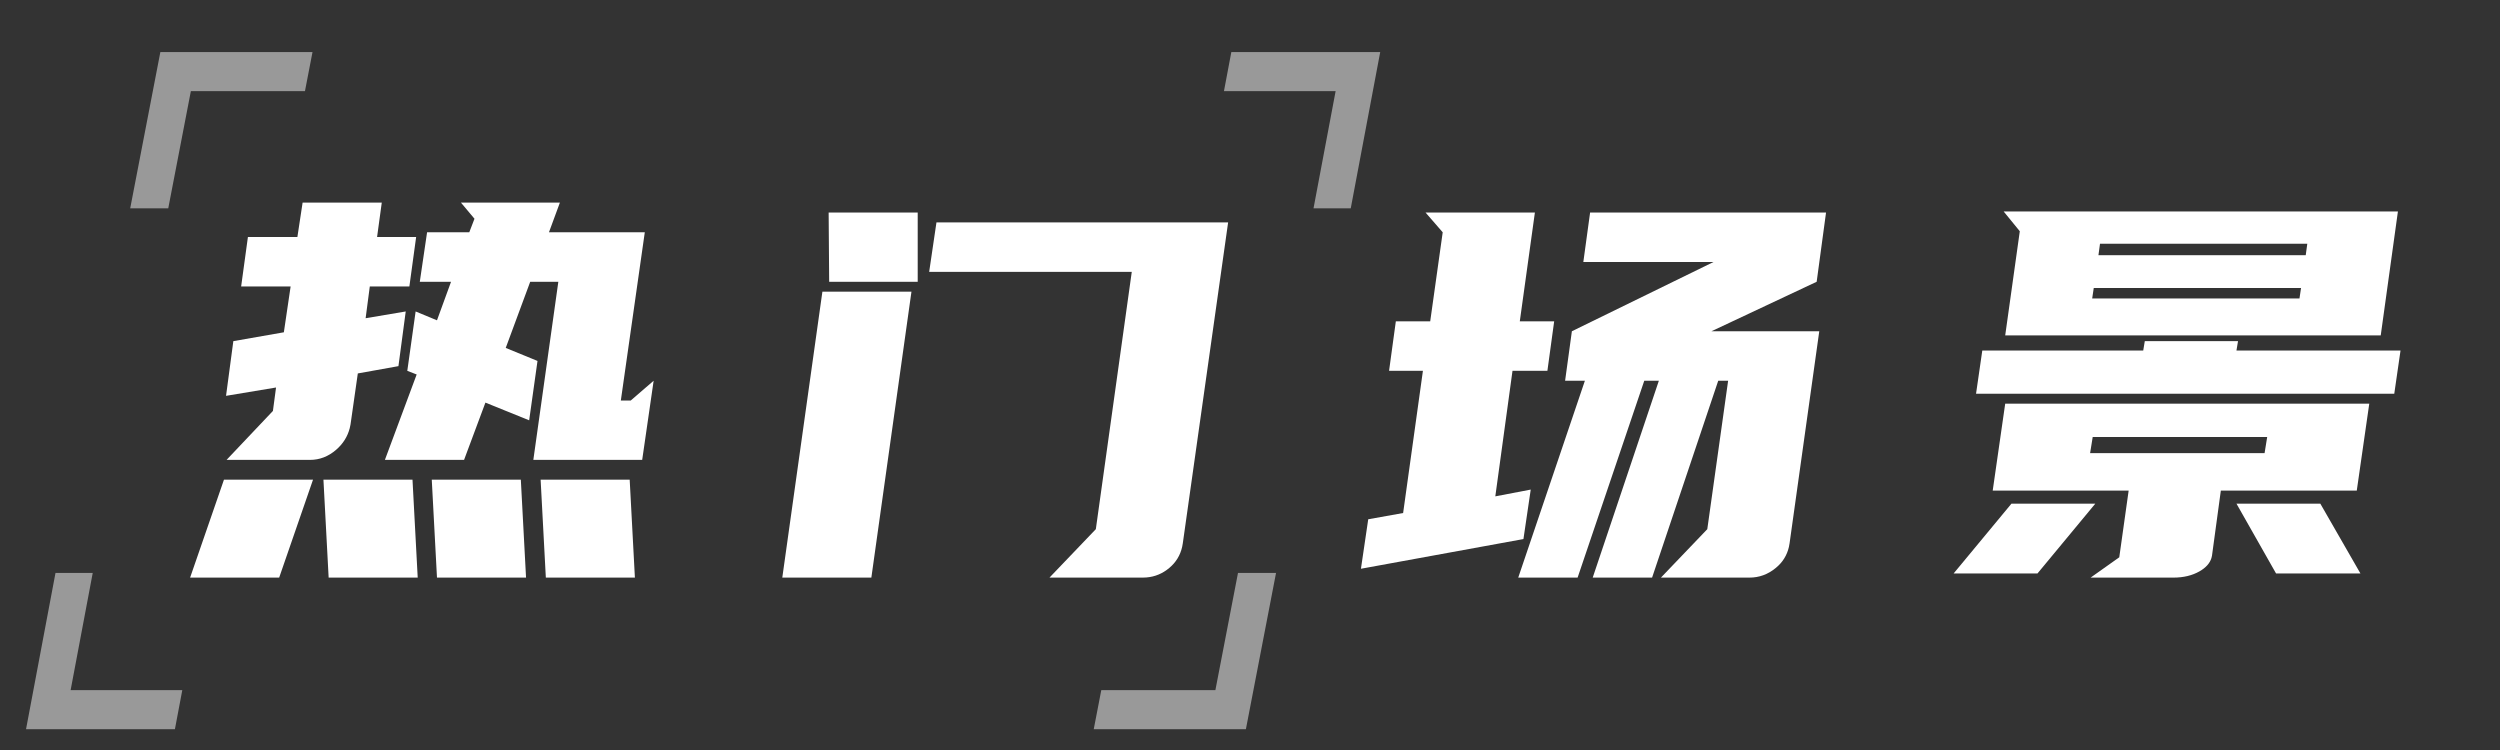<?xml version="1.0" encoding="UTF-8"?>
<svg width="120px" height="36px" viewBox="0 0 120 36" version="1.1" xmlns="http://www.w3.org/2000/svg" xmlns:xlink="http://www.w3.org/1999/xlink">
    <rect x="0" y="0" width="120" height="36" fill="#333333" stroke="none"/>
    <title>icon_ scene_active</title>
    <g id="CV首页修改2020-12-24" stroke="none" stroke-width="1" fill="none" fill-rule="evenodd">
        <g id="首页/细分场景1" transform="translate(-401, -283)">
            <g id="icon_-scene_active" transform="translate(401, 283)">
                <rect id="矩形" x="0" y="0" width="120" height="36"></rect>
                <path d="M19.8,23.025 L20.05,27.725 L15.775,27.725 L15.525,23.025 L19.8,23.025 Z M25,23.025 L25.25,27.725 L20.975,27.725 L20.725,23.025 L25,23.025 Z M15.025,23.025 L13.4,27.725 L9.125,27.725 L10.75,23.025 L15.025,23.025 Z M30.225,23.025 L30.475,27.725 L26.2,27.725 L25.95,23.025 L30.225,23.025 Z M43.75,14 L41.825,27.725 L37.55,27.725 L39.475,14 L43.75,14 Z M58.95,10.675 L56.775,26.075 L56.743,26.252 C56.652,26.656 56.446,26.993 56.125,27.262 C55.804,27.532 55.439,27.684 55.029,27.718 L54.85,27.725 L50.375,27.725 L52.6,25.4 L54.325,13.05 L44.6,13.05 L44.95,10.675 L58.95,10.675 Z M26.875,9.725 L26.35,11.15 L30.95,11.15 L29.8,19.225 L30.275,19.225 L31.375,18.275 L30.825,22.075 L25.6,22.075 L26.8,13.525 L25.45,13.525 L24.275,16.7 L25.8,17.325 L25.4,20.175 L23.3,19.325 L22.275,22.075 L18.475,22.075 L20,17.975 L19.55,17.8 L19.95,14.95 L20.975,15.375 L21.65,13.525 L20.15,13.525 L20.5,11.15 L22.525,11.15 L22.775,10.5 L22.125,9.725 L26.875,9.725 Z M18.325,9.725 L18.1,11.375 L19.975,11.375 L19.65,13.75 L17.75,13.75 L17.55,15.275 L19.475,14.95 L19.125,17.575 L17.175,17.925 L16.825,20.375 L16.787,20.553 C16.682,20.958 16.466,21.303 16.137,21.587 C15.762,21.913 15.342,22.075 14.875,22.075 L14.875,22.075 L10.875,22.075 L13.1,19.725 L13.25,18.6 L10.85,19 L11.2,16.375 L13.625,15.95 L13.95,13.75 L11.575,13.75 L11.9,11.375 L14.275,11.375 L14.525,9.725 L18.325,9.725 Z M44.05,10.2 L44.05,13.525 L39.8,13.525 L39.775,10.2 L44.05,10.2 Z" id="蒙版" fill="#FFFFFF" fill-rule="nonzero"></path>
                <path d="M87.65,10.2 L87.2,13.525 L82.15,15.9 L87.325,15.9 L85.9,26.075 L85.868,26.252 C85.776,26.656 85.566,26.993 85.237,27.262 C84.862,27.571 84.442,27.725 83.975,27.725 L83.975,27.725 L79.725,27.725 L81.95,25.4 L82.95,18.275 L82.475,18.275 L79.3,27.725 L76.45,27.725 L79.625,18.275 L78.925,18.275 L75.725,27.725 L72.875,27.725 L76.075,18.275 L75.125,18.275 L75.45,15.9 L82.25,12.575 L76,12.575 L76.325,10.2 L87.65,10.2 Z M73.675,10.2 L72.95,15.425 L74.6,15.425 L74.275,17.8 L72.6,17.8 L71.775,23.825 L73.475,23.5 L73.125,25.875 L65.325,27.3 L65.675,24.925 L67.35,24.625 L68.3,17.8 L66.675,17.8 L67,15.425 L68.65,15.425 L69.25,11.15 L68.425,10.2 L73.675,10.2 Z" id="形状结合" fill="#FFFFFF" fill-rule="nonzero"></path>
                <path d="M113.725,19.375 L113.125,23.55 L106.6,23.55 L106.175,26.675 L106.149,26.785 C106.073,27.037 105.881,27.25 105.575,27.425 C105.225,27.625 104.808,27.725 104.325,27.725 L104.325,27.725 L100.35,27.725 L101.725,26.75 L102.175,23.55 L95.65,23.55 L96.25,19.375 L113.725,19.375 Z M111.375,24.175 L113.3,27.525 L109.25,27.525 L107.35,24.175 L111.375,24.175 Z M100.575,24.175 L97.8,27.525 L93.775,27.525 L96.55,24.175 L100.575,24.175 Z M108.825,20.975 L100.45,20.975 L100.325,21.75 L108.7,21.75 L108.825,20.975 Z M107.425,16.375 L107.35,16.825 L115.225,16.825 L114.925,18.9 L94.85,18.9 L95.15,16.825 L102.875,16.825 L102.95,16.375 L107.425,16.375 Z M115.1,10.15 L114.275,16.1 L96.25,16.1 L96.95,11.1 L96.175,10.15 L115.1,10.15 Z M110.45,13.825 L100.5,13.825 L100.425,14.325 L110.375,14.325 L110.45,13.825 Z M110.75,11.7 L100.8,11.7 L100.725,12.25 L110.675,12.25 L110.75,11.7 Z" id="形状结合" fill="#FFFFFF" fill-rule="nonzero"></path>
                <path d="M61.25,27.5 L59.803,35 L52.5,35 L52.862,33.125 L58.339,33.125 L59.424,27.5 L61.25,27.5 Z M4.451,27.5 L3.39,33.125 L8.75,33.125 L8.396,35 L1.25,35 L2.664,27.5 L4.451,27.5 Z M15,2.5 L14.638,4.375 L9.161,4.375 L8.076,10 L6.25,10 L7.697,2.5 L15,2.5 Z M66.25,2.5 L64.836,10 L63.049,10 L64.11,4.375 L58.75,4.375 L59.104,2.5 L66.25,2.5 Z" id="形状结合" fill="#FFFFFF" opacity="0.5"></path>
            </g>
        </g>
    </g>
</svg>